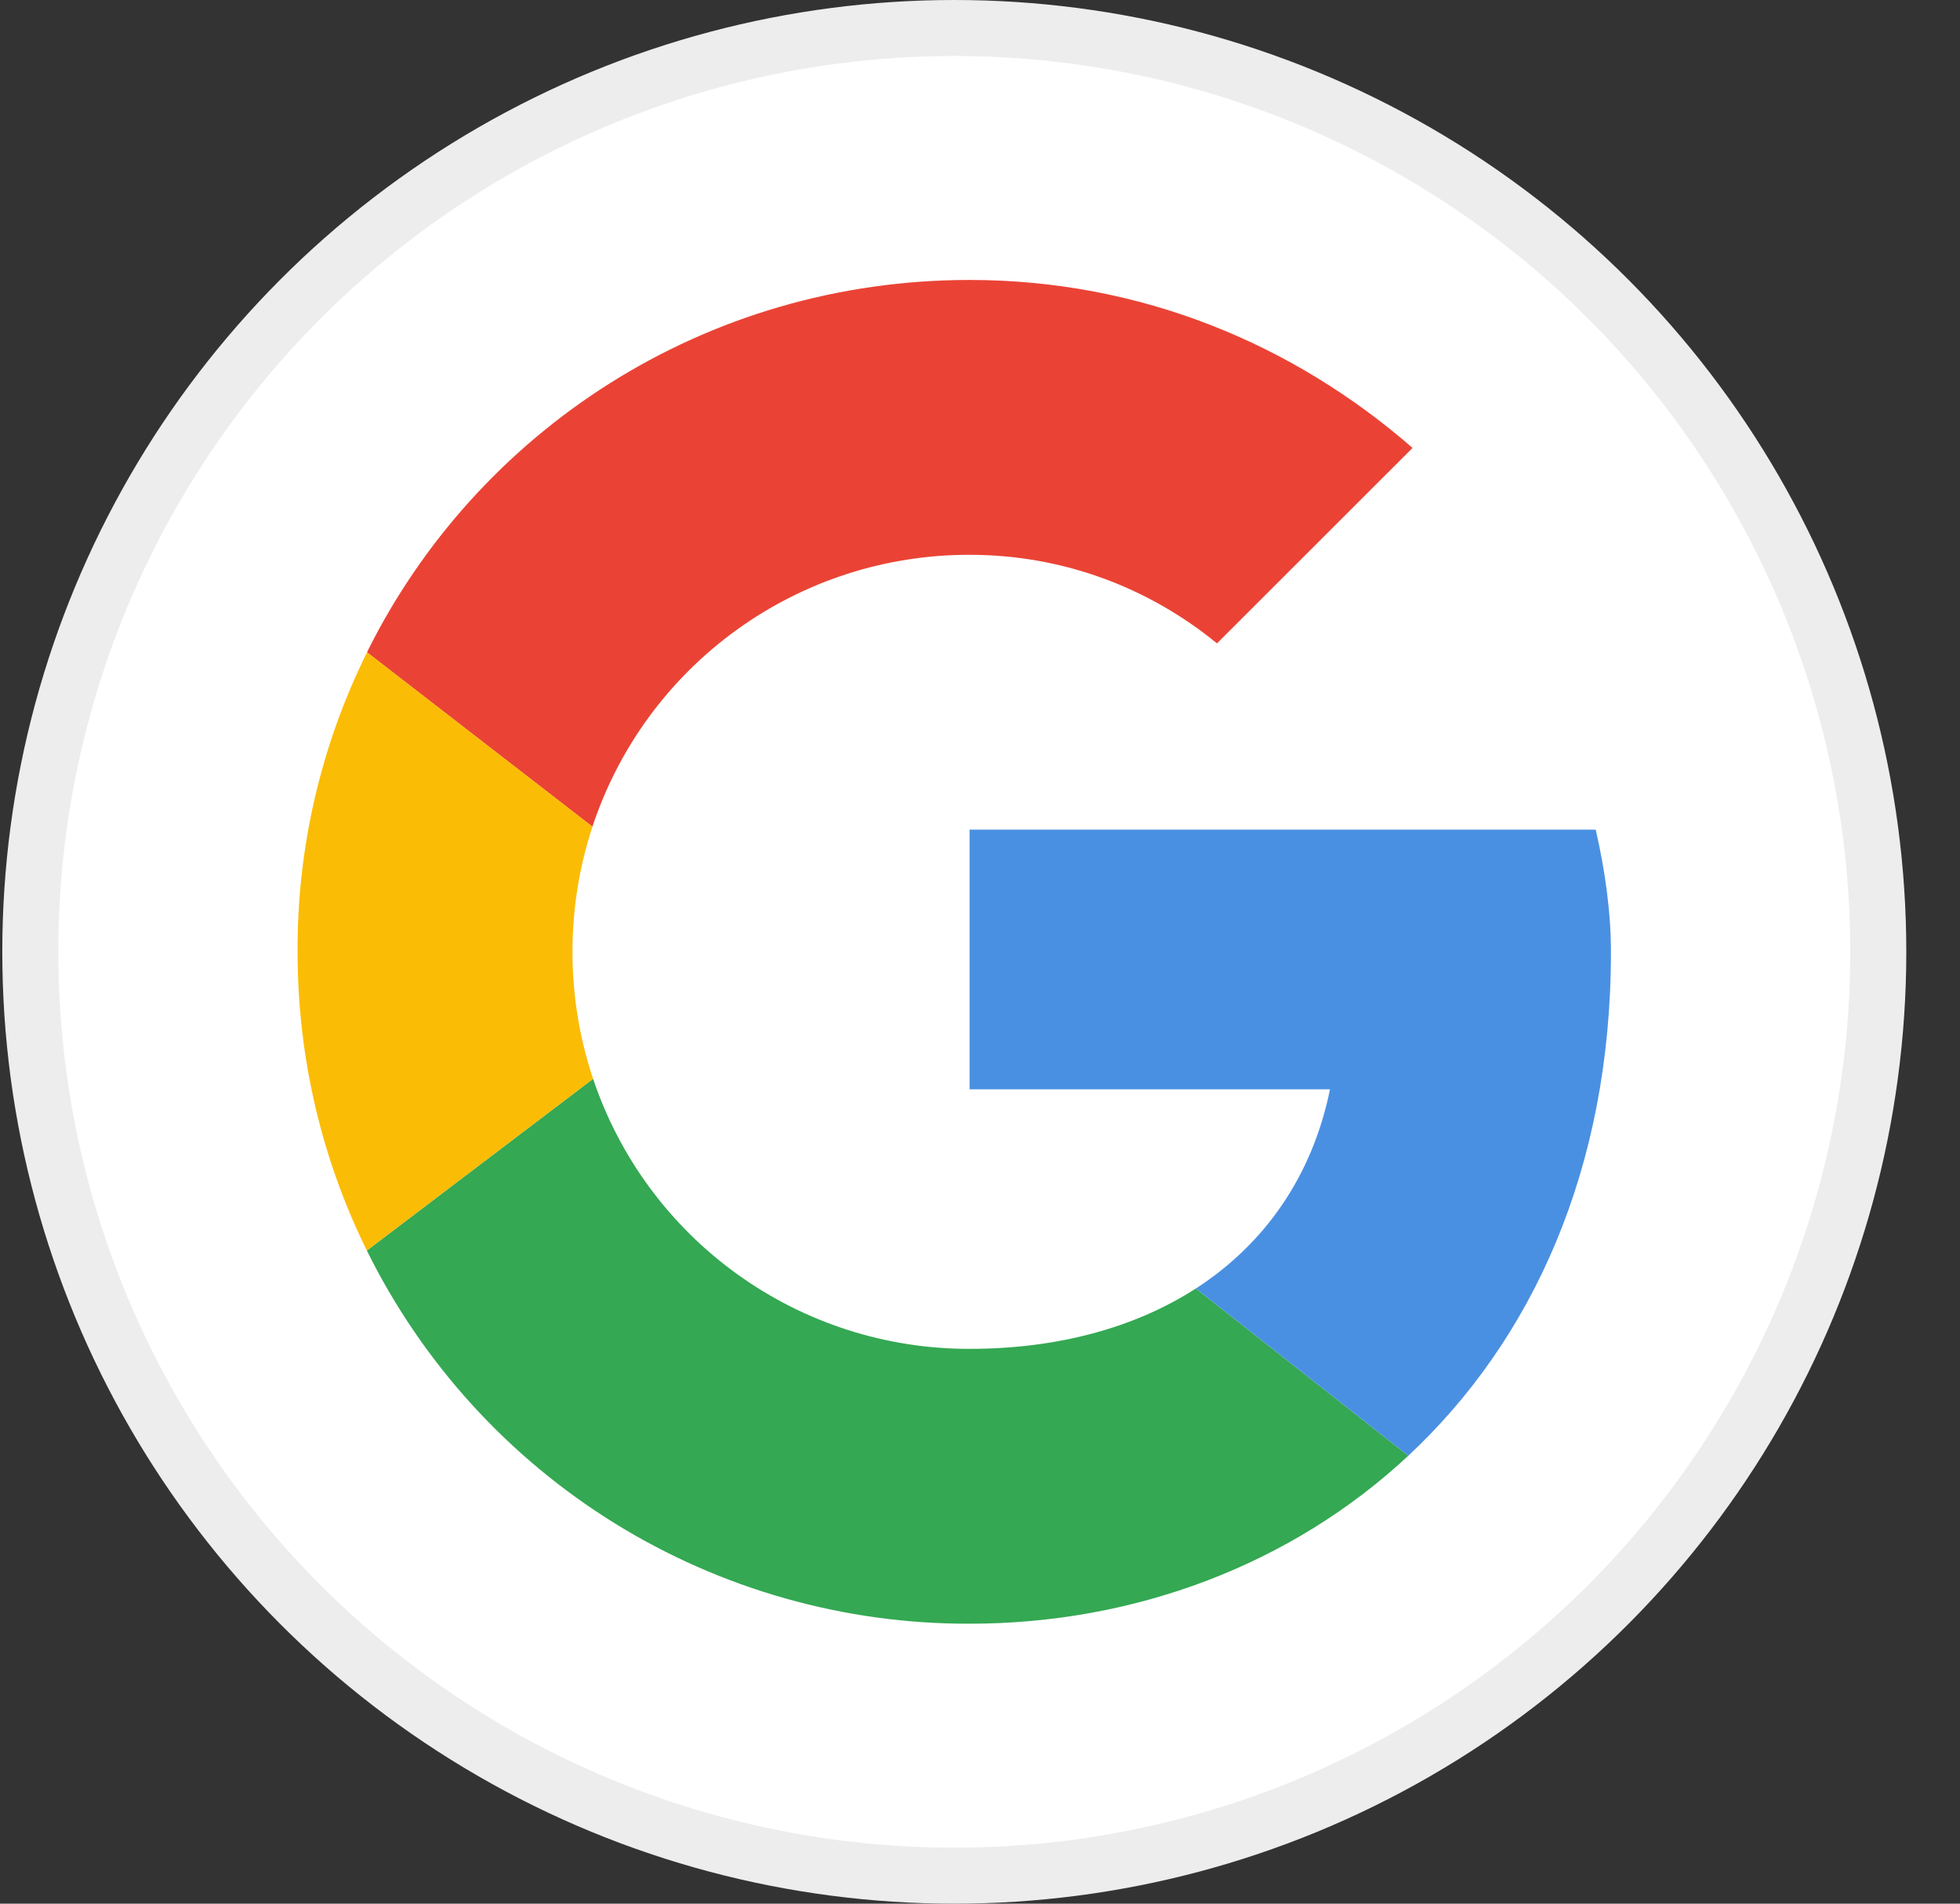 <svg width="35" height="34" viewBox="0 0 35 34" fill="none" xmlns="http://www.w3.org/2000/svg">
<rect x="0" y="0" width="35" height="34" fill="#333333" stroke="none"/>
<circle cx="17.041" cy="17" r="16.5" fill="white" stroke="#EDEDED"/>
<path d="M10.579 14.765C11.047 13.349 11.95 12.118 13.16 11.246C14.369 10.374 15.823 9.906 17.314 9.909C19.003 9.909 20.532 10.509 21.732 11.491L25.224 8C23.096 6.145 20.369 5 17.314 5C12.584 5 8.511 7.698 6.553 11.65L10.579 14.765Z" fill="#EA4335"/>
<path d="M21.354 23.013C20.264 23.716 18.88 24.091 17.314 24.091C15.829 24.094 14.38 23.63 13.174 22.764C11.967 21.898 11.063 20.675 10.591 19.268L6.551 22.335C7.542 24.341 9.076 26.029 10.978 27.207C12.881 28.385 15.076 29.006 17.314 29C20.247 29 23.049 27.957 25.148 26L21.355 23.013H21.354Z" fill="#34A853"/>
<path d="M25.148 26C27.343 23.952 28.767 20.904 28.767 17C28.767 16.29 28.659 15.527 28.495 14.818H17.314V19.455H23.75C23.433 21.014 22.579 22.221 21.355 23.013L25.148 26Z" fill="#4A90E2"/>
<path d="M10.591 19.268C10.346 18.537 10.222 17.771 10.223 17C10.223 16.218 10.348 15.467 10.58 14.765L6.554 11.65C5.73 13.313 5.305 15.145 5.314 17C5.314 18.92 5.759 20.73 6.551 22.335L10.591 19.268Z" fill="#FBBC05"/>
</svg>

